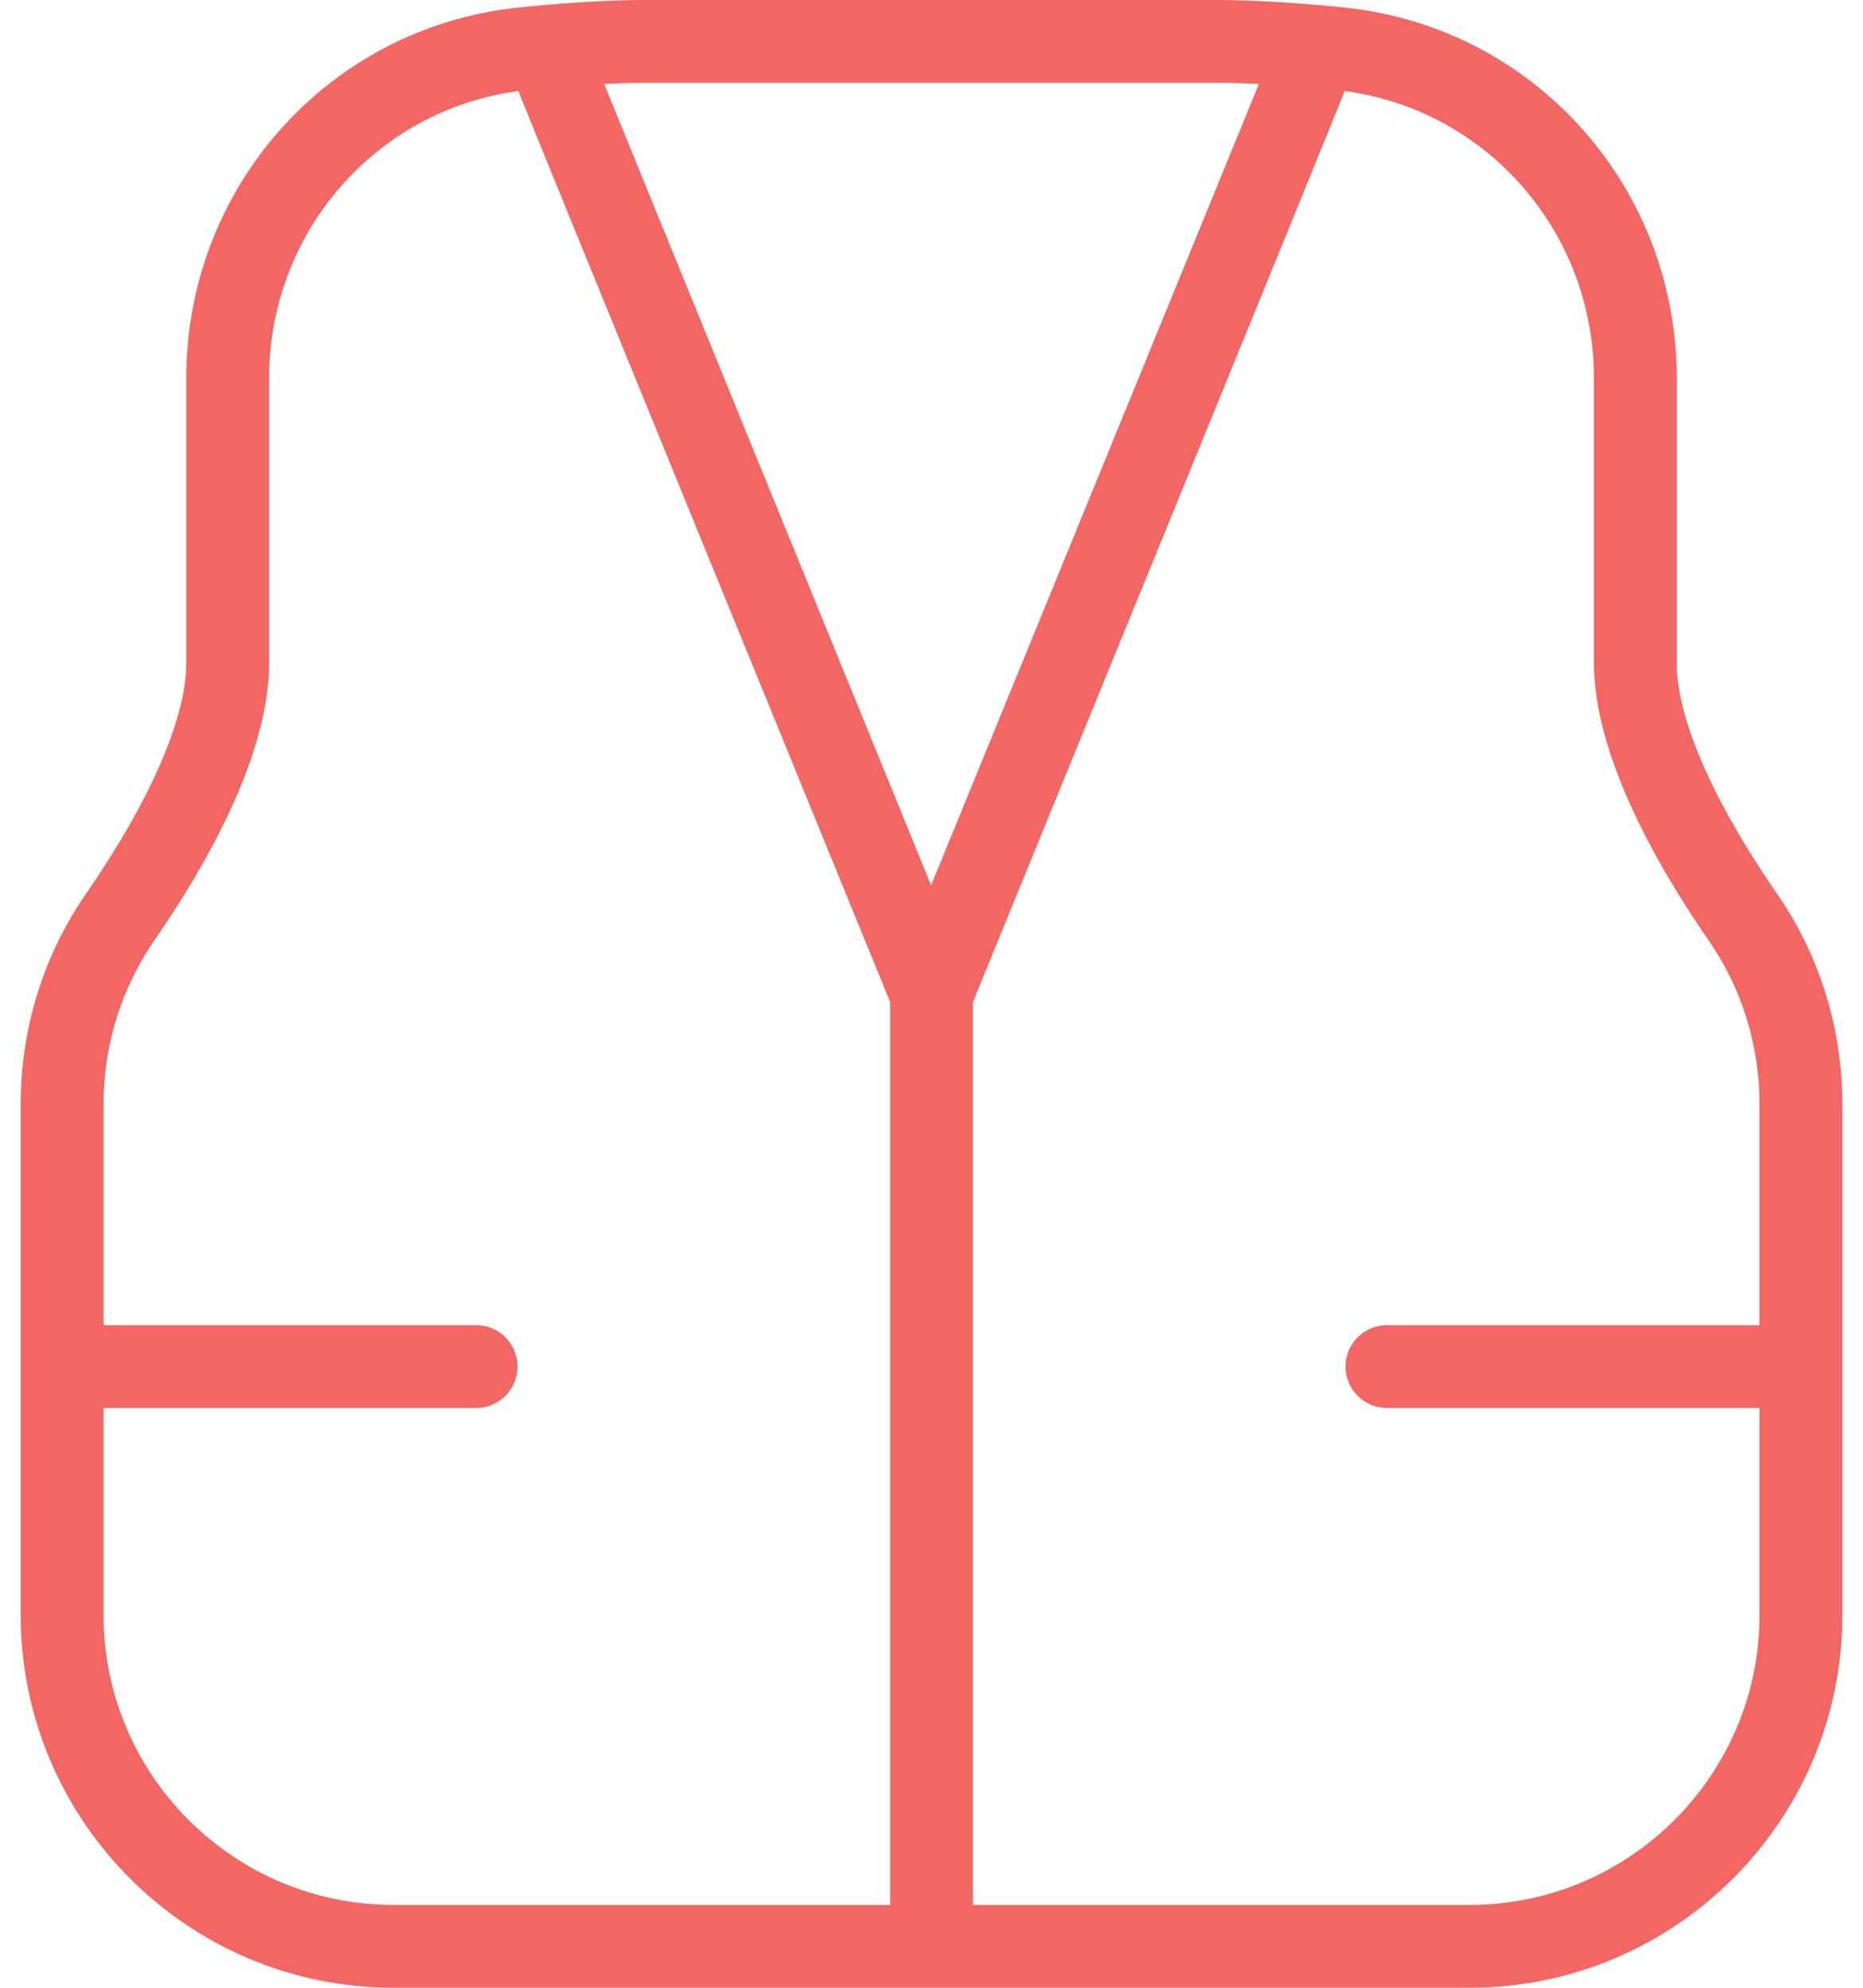 <svg width="60" height="64" viewBox="0 0 60 64" fill="none" xmlns="http://www.w3.org/2000/svg">
<path d="M57.225 28.768C55.148 25.757 54.001 23.117 54.001 21.333V12.173C54.001 6.021 49.42 0.896 43.343 0.248C41.041 0.003 39.401 0 39.335 0H20.668C20.601 0 18.961 0 16.66 0.248C10.583 0.896 6.001 6.024 6.001 12.173V21.333C6.001 23.117 4.855 25.757 2.777 28.768C1.396 30.765 0.668 33.112 0.668 35.557V52C0.668 58.616 6.052 64 12.668 64H47.335C53.951 64 59.335 58.616 59.335 52V35.557C59.335 33.112 58.607 30.765 57.225 28.768ZM20.668 2.667H39.335C39.335 2.667 39.796 2.667 40.545 2.704L29.988 28.507L19.457 2.704C20.207 2.667 20.66 2.667 20.668 2.667ZM28.668 61.333H12.668C7.521 61.333 3.335 57.147 3.335 52V45.333H15.335C16.071 45.333 16.668 44.736 16.668 44C16.668 43.264 16.071 42.667 15.335 42.667H3.335V35.557C3.335 33.656 3.9 31.832 4.969 30.283C6.657 27.84 8.668 24.307 8.668 21.333V12.173C8.668 7.475 12.103 3.547 16.695 2.931C16.711 3.011 28.668 32.261 28.668 32.261V61.333ZM56.668 42.667H44.668C43.932 42.667 43.335 43.264 43.335 44C43.335 44.736 43.932 45.333 44.668 45.333H56.668V52C56.668 57.147 52.481 61.333 47.335 61.333H31.335V32.264C31.335 32.264 43.292 3.013 43.308 2.931C47.9 3.544 51.335 7.472 51.335 12.173V21.333C51.335 24.307 53.345 27.843 55.033 30.283C56.103 31.832 56.668 33.656 56.668 35.557V42.667Z" fill="#F26664"/>
</svg>
